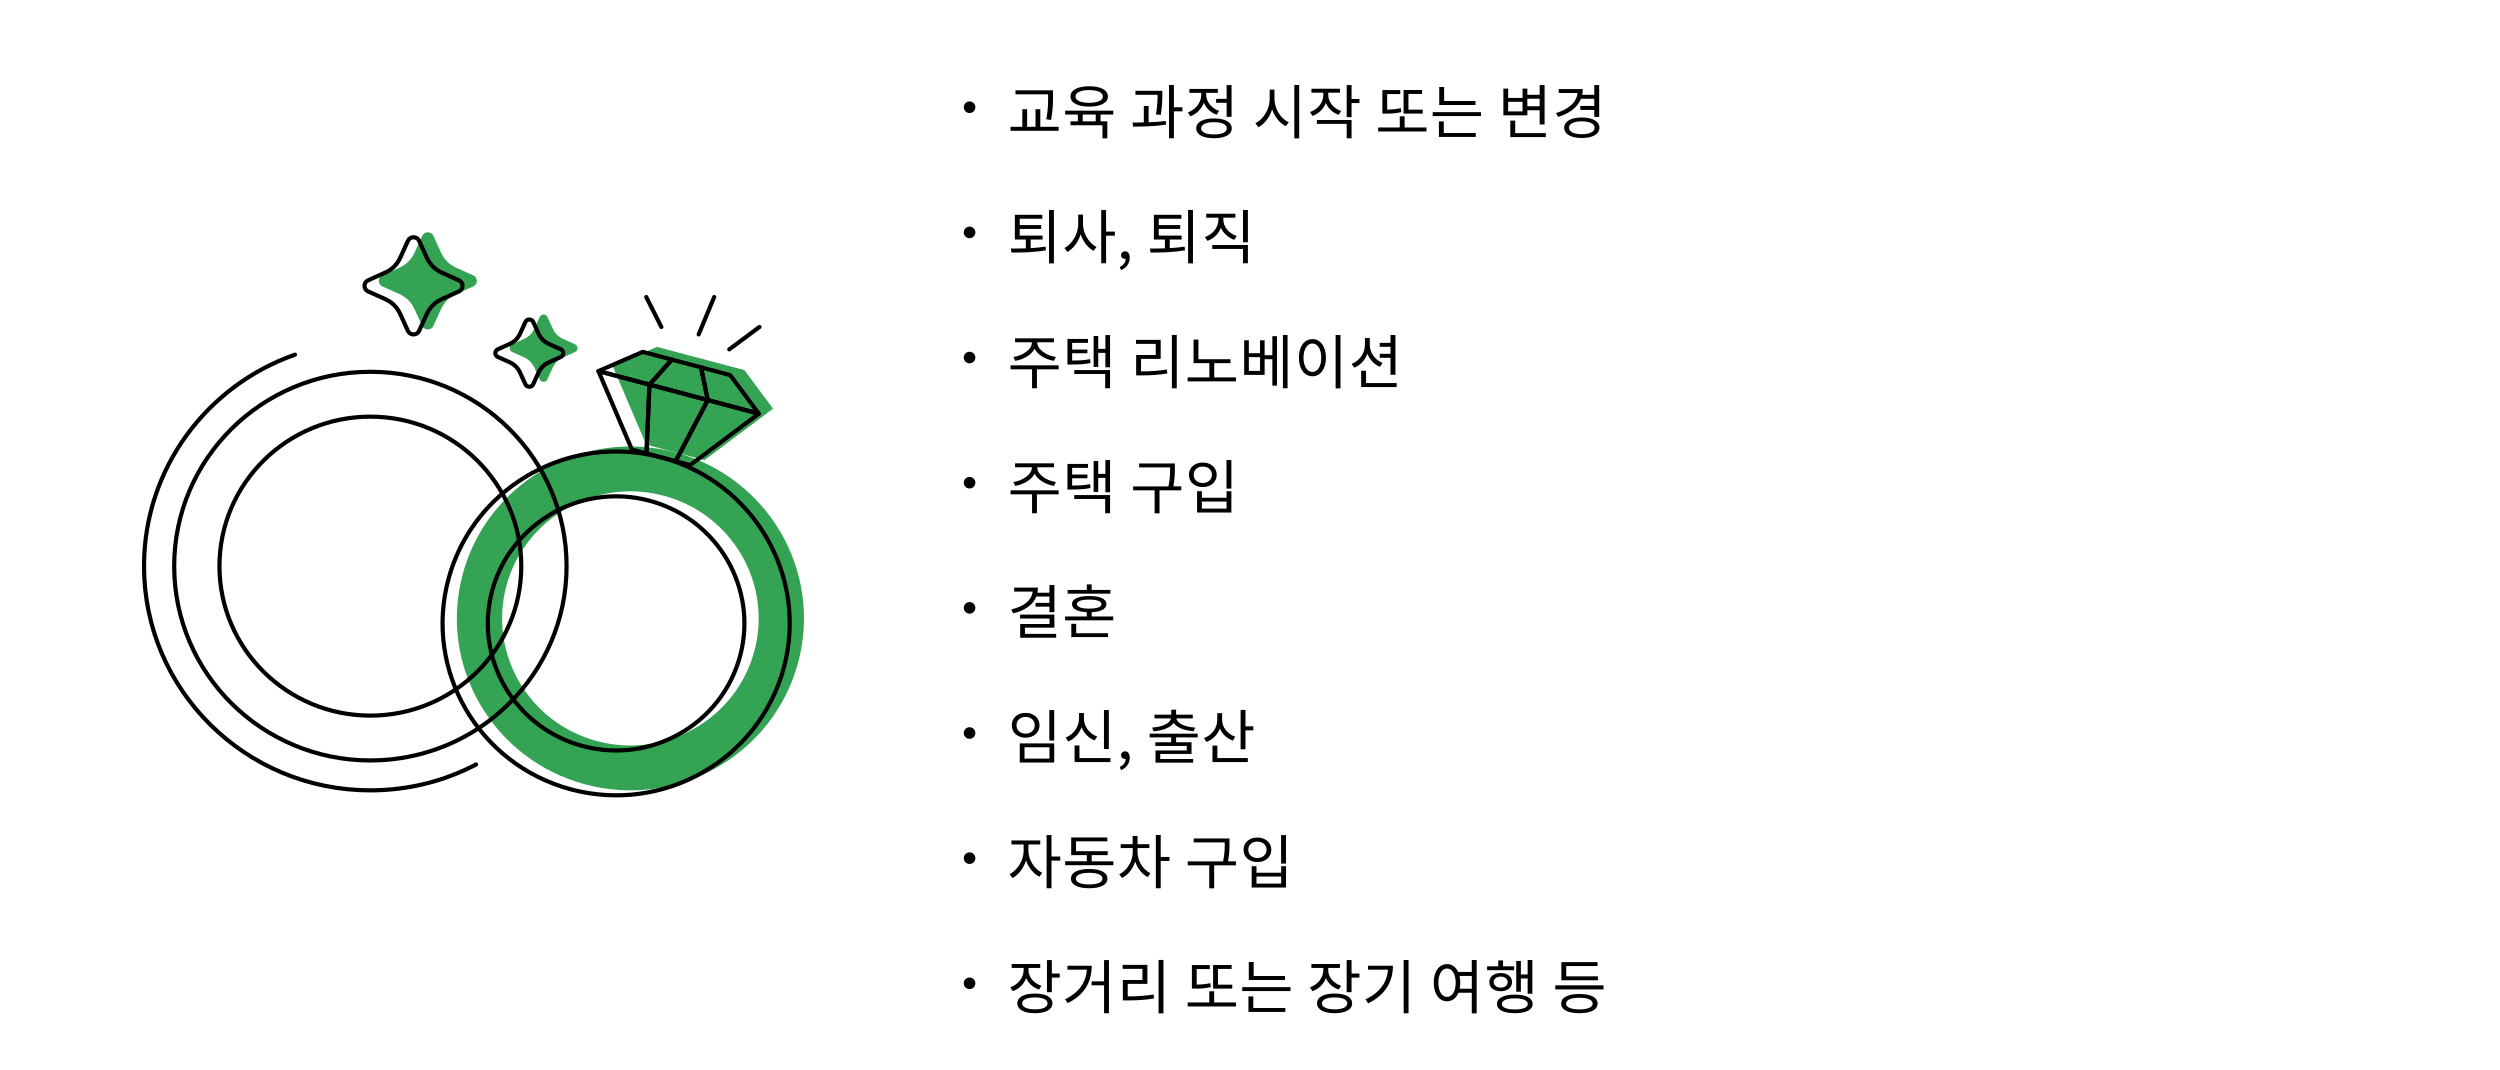 <?xml version="1.0" encoding="UTF-8"?>
<svg id="Circle_guides_-_DELETE_" data-name="Circle guides - DELETE!" xmlns="http://www.w3.org/2000/svg" width="1600" height="685" viewBox="0 0 1600 685">
  <defs>
    <style>
      .cls-1 {
        fill: #fff;
      }

      .cls-1, .cls-2 {
        stroke: #000;
        stroke-linecap: round;
        stroke-linejoin: round;
        stroke-width: 2.68px;
      }

      .cls-3 {
        fill: #34a353;
      }

      .cls-3, .cls-2 {
        fill-rule: evenodd;
      }

      .cls-2 {
        fill: none;
      }
    </style>
  </defs>
  <g>
    <path d="M677.54,81.15v2.55h-30.81v-2.55h7.56v-11.28h3.08v11.28h5.36v-11.28h3.08v11.28h11.74Zm-6.73-20.78h-20.9v-2.54h24.01v3.76c0,4.33,0,8.78-1.22,15.16l-3.08-.38c1.18-6.08,1.18-10.56,1.18-14.78v-1.22Z"/>
    <path d="M704.37,73.32v4.33h4.33v10.87h-3.12v-8.36h-20.48v-2.51h4.71v-4.33h-8.13v-2.51h30.81v2.51h-8.13Zm-19.26-11.59c0-4.1,4.64-6.54,11.97-6.54s11.97,2.43,11.97,6.54-4.6,6.5-11.97,6.5-11.97-2.39-11.97-6.5Zm3.19,0c0,2.55,3.38,4.07,8.78,4.07s8.78-1.52,8.78-4.07-3.38-4.07-8.78-4.07-8.78,1.52-8.78,4.07Zm12.96,11.59h-8.32v4.33h8.32v-4.33Z"/>
    <path d="M735.11,78.26c3.72-.15,7.52-.38,10.98-.8l.19,2.28c-7.07,1.14-15.08,1.29-21.12,1.29l-.34-2.58c2.17,0,4.67-.04,7.22-.11v-10.49h3.08v10.41Zm4.71-5.05c.95-5.66,1.03-9.8,1.03-12.54h-14.17v-2.55h17.21v1.86c0,2.74,0,7.18-.95,13.53l-3.12-.3Zm16.91-1.94h-5.43v17.21h-3.12V54.4h3.12v14.25h5.43v2.62Z"/>
    <path d="M778.66,73.44c-3.8-1.37-6.73-4.18-8.21-7.67-1.44,3.95-4.6,7.14-8.59,8.66l-1.63-2.47c5.09-1.86,8.59-6.46,8.59-11.36v-1.18h-7.6v-2.51h18.2v2.51h-7.48v1.18c0,4.37,3.34,8.66,8.28,10.41l-1.56,2.43Zm9.65,8.7c0,4.03-4.37,6.34-11.36,6.34s-11.36-2.32-11.36-6.34,4.37-6.35,11.36-6.35,11.36,2.32,11.36,6.35Zm-3.12,0c0-2.47-3.12-3.95-8.24-3.95s-8.24,1.48-8.24,3.95,3.12,3.91,8.24,3.91,8.24-1.44,8.24-3.91Zm-.15-18.88v-8.81h3.15v20.29h-3.15v-8.93h-6.73v-2.55h6.73Z"/>
    <path d="M815.67,63.48c0,6.23,4.07,12.5,9.12,14.78l-1.86,2.51c-3.88-1.9-7.14-5.93-8.78-10.79-1.56,5.13-4.83,9.38-8.82,11.44l-1.9-2.55c5.02-2.39,9.16-8.93,9.16-15.39v-6.12h3.08v6.12Zm15.81-9.08v34.16h-3.12V54.4h3.12Z"/>
    <path d="M856.75,73.51c-3.8-1.33-6.72-4.1-8.21-7.6-1.44,3.8-4.52,6.8-8.51,8.28l-1.63-2.47c5.13-1.79,8.55-6.19,8.55-11.06v-1.37h-7.64v-2.51h18.28v2.51h-7.52v1.33c0,4.52,3.27,8.74,8.28,10.45l-1.6,2.43Zm-13.94,3.27h22.19v11.74h-3.12v-9.23h-19.07v-2.51Zm27.24-10.83h-5.05v9h-3.12v-20.52h3.12v8.93h5.05v2.58Z"/>
    <path d="M912.95,81.57v2.55h-30.93v-2.55h13.83v-7.18h3.12v7.18h13.98Zm-16.11-9.8c-3.72,.84-6.8,.95-10.26,.95h-1.86v-15.08h11.47v2.55h-8.4v9.95c2.85-.04,5.66-.23,8.74-.91l.3,2.54Zm13.72,.95h-12.27v-15.12h11.85v2.51h-8.74v10.07h9.16v2.55Z"/>
    <path d="M947.83,71.76v2.51h-30.89v-2.51h30.89Zm-23.82,13.34h20.48v2.55h-23.59v-9.95h3.12v7.41Zm20.29-17.89h-23.18v-11.55h3.12v9h20.06v2.55Z"/>
    <path d="M977.51,73.82h-15.35v-17.13h3.08v6h9.2v-6h3.08v3.99h7.87v-6.23h3.15v25.19h-3.15v-9.08h-7.87v3.27Zm-3.08-8.66h-9.2v6.15h9.2v-6.15Zm14.89,20.02v2.55h-22.72v-10.56h3.12v8.02h19.61Zm-11.82-22v4.83h7.87v-4.83h-7.87Z"/>
    <path d="M1011.82,63.22c-2.2,5.47-7.37,9.46-14.7,11.59l-1.25-2.47c8.13-2.43,13.18-6.95,13.75-12.84h-12.01v-2.51h15.39c0,1.25-.15,2.51-.38,3.69h7.71v-6.23h3.15v20.37h-3.15v-4.48h-8.93v-2.55h8.93v-4.56h-8.51Zm11.82,18.54c0,4.1-4.41,6.57-11.28,6.57s-11.28-2.47-11.28-6.57,4.41-6.57,11.28-6.57,11.28,2.47,11.28,6.57Zm-3.08,0c0-2.55-3.19-4.1-8.21-4.1s-8.21,1.56-8.21,4.1,3.19,4.14,8.21,4.14,8.21-1.56,8.21-4.14Z"/>
    <path d="M659.64,158.79c3.19-.19,6.46-.46,9.5-.95l.27,2.32c-7.64,1.44-15.96,1.48-22.07,1.48l-.38-2.58c2.81,0,6.12,0,9.57-.11v-5.66h-7.03v-15.81h17.59v2.51h-14.48v4.07h13.75v2.47h-13.75v4.26h14.63v2.51h-7.6v5.51Zm14.86-24.43v34.2h-3.12v-34.2h3.12Z"/>
    <path d="M693.12,143.48c0,6,3.88,12.2,8.66,14.59l-1.94,2.47c-3.61-1.94-6.69-5.93-8.24-10.6-1.48,4.98-4.64,9.23-8.47,11.28l-1.86-2.51c4.9-2.51,8.78-9.04,8.78-15.24v-6.12h3.08v6.12Zm20.4,7.33h-5.62v17.67h-3.12v-34.04h3.12v13.79h5.62v2.58Z"/>
    <path d="M716.64,170.84c2.39-1.06,3.8-2.93,3.8-5.17-.15,.04-.27,.04-.42,.04-1.33,0-2.55-.84-2.55-2.43,0-1.48,1.22-2.43,2.62-2.43,1.82,0,2.93,1.56,2.93,4.1,0,3.65-2.13,6.5-5.55,7.94l-.84-2.05Z"/>
    <path d="M748.64,158.79c3.19-.19,6.46-.46,9.5-.95l.27,2.32c-7.64,1.44-15.96,1.48-22.07,1.48l-.38-2.58c2.81,0,6.12,0,9.57-.11v-5.66h-7.03v-15.81h17.59v2.51h-14.48v4.07h13.75v2.47h-13.75v4.26h14.63v2.51h-7.6v5.51Zm14.86-24.43v34.2h-3.12v-34.2h3.12Z"/>
    <path d="M789.98,153.51c-3.91-1.37-7.03-4.18-8.59-7.75-1.44,3.88-4.6,6.92-8.62,8.4l-1.63-2.43c5.17-1.82,8.62-6.27,8.62-11.06v-1.37h-7.79v-2.51h18.69v2.51h-7.71v1.37c0,4.56,3.53,8.7,8.55,10.37l-1.52,2.47Zm-14.13,3.31h22.8v11.66h-3.12v-9.16h-19.68v-2.51Zm22.8-22.42v20.63h-3.12v-20.63h3.12Z"/>
    <path d="M677.57,236.36h-13.94v12.12h-3.12v-12.12h-13.75v-2.55h30.78l.04,2.55Zm-28.99-7.87c5.93-.87,11.82-4.79,11.82-9.27v-.19h-10.75v-2.51h24.89v2.51h-10.68v.19c0,4.48,5.89,8.4,11.89,9.27l-1.22,2.47c-5.28-.91-10.33-3.76-12.39-7.79-2.09,4.03-7.1,6.88-12.39,7.79l-1.18-2.47Z"/>
    <path d="M697.94,232.34c-3.91,.8-7.14,.95-12.61,.95h-2.17v-16.38h13.15v2.51h-10.14v4.29h9.76v2.39h-9.76v4.64c4.86,0,7.9-.19,11.47-.91l.3,2.51Zm-10.41,4.52h22.91v11.63h-3.12v-9.12h-19.79v-2.51Zm22.91-22.42v20.63h-3v-9.23h-4.56v9h-2.96v-19.79h2.96v8.24h4.56v-8.85h3Z"/>
    <path d="M730.25,237.69c5.58,0,10.6-.27,16.57-1.22l.3,2.54c-6.16,1.03-11.32,1.25-17.17,1.25h-2.81v-13.07h12.54v-7.11h-12.65v-2.55h15.81v12.16h-12.58v7.98Zm22.87-23.33v34.16h-3.12v-34.16h3.12Z"/>
    <path d="M791.04,241.53v2.55h-30.97v-2.55h13.91v-9.12h-10.11v-15.08h3.12v12.58h20.52v2.51h-10.41v9.12h13.94Z"/>
    <path d="M814.3,215.16h2.96v31.65h-2.96v-16.91h-4.94v10.03h-13.07v-22.15h2.96v8.28h7.18v-8.28h2.93v9.57h4.94v-12.2Zm-7.86,13.41h-7.18v8.81h7.18v-8.81Zm17.59-14.17v34.08h-2.96v-34.08h2.96Z"/>
    <path d="M848.61,228.92c0,7.26-3.61,11.89-8.66,11.89s-8.66-4.64-8.66-11.89,3.61-11.89,8.66-11.89,8.66,4.63,8.66,11.89Zm-14.36,0c0,5.55,2.36,9.12,5.7,9.12s5.66-3.57,5.66-9.12-2.36-9.08-5.66-9.08-5.7,3.57-5.7,9.08Zm23.67-14.51v34.16h-3.12v-34.16h3.12Z"/>
    <path d="M883.16,234.77c-3.69-1.56-6.57-4.64-8.05-8.43-1.41,4.1-4.41,7.37-8.4,9l-1.67-2.47c5.09-1.98,8.51-6.84,8.51-12.2v-4.37h3.12v4.37c0,5.01,3.31,9.69,8.21,11.63l-1.71,2.47Zm10.71,10.41v2.55h-22.72v-10.45h3.12v7.9h19.61Zm-3.95-16.19h-6.88v-2.55h6.88v-4.48h-6.88v-2.51h6.88v-5.05h3.15v25.46h-3.15v-10.87Z"/>
    <path d="M677.57,316.36h-13.94v12.12h-3.12v-12.12h-13.75v-2.55h30.78l.04,2.55Zm-28.99-7.87c5.93-.87,11.82-4.79,11.82-9.27v-.19h-10.75v-2.51h24.89v2.51h-10.68v.19c0,4.48,5.89,8.4,11.89,9.27l-1.22,2.47c-5.28-.91-10.33-3.76-12.39-7.79-2.09,4.03-7.1,6.88-12.39,7.79l-1.18-2.47Z"/>
    <path d="M697.94,312.34c-3.91,.8-7.14,.95-12.61,.95h-2.17v-16.38h13.15v2.51h-10.14v4.29h9.76v2.39h-9.76v4.64c4.86,0,7.9-.19,11.47-.91l.3,2.51Zm-10.41,4.52h22.91v11.63h-3.12v-9.12h-19.79v-2.51Zm22.91-22.42v20.63h-3v-9.23h-4.56v9h-2.96v-19.79h2.96v8.24h4.56v-8.85h3Z"/>
    <path d="M756.01,313.82h-13.91v14.7h-3.15v-14.7h-13.75v-2.54h22.61c1.06-4.9,1.06-8.51,1.06-11.7v-.46h-19.83v-2.51h22.87v2.96c0,3.19,0,6.8-.95,11.7h5.05v2.54Z"/>
    <path d="M778.69,303.86c0,4.71-3.76,7.86-8.93,7.86s-8.85-3.15-8.85-7.86,3.72-7.83,8.85-7.83,8.93,3.19,8.93,7.83Zm-14.74,0c0,3.12,2.43,5.28,5.81,5.28s5.89-2.17,5.89-5.28-2.43-5.24-5.89-5.24-5.81,2.17-5.81,5.24Zm5.24,10.52v4.18h15.81v-4.18h3.08v13.64h-21.96v-13.64h3.08Zm0,11.13h15.81v-4.52h-15.81v4.52Zm18.88-31.08v18.28h-3.12v-18.28h3.12Z"/>
    <path d="M663.25,381.77c-2.13,5.36-7.33,9-14.86,10.79l-1.14-2.54c8.32-1.94,13.07-6,13.64-11.4h-11.85v-2.55h15.24c0,1.14-.11,2.2-.34,3.27h7.71v-4.94h3.15v17.4h-3.15v-3.53h-8.89v-2.43h8.89v-4.07h-8.4Zm12.69,23.9v2.47h-23.02v-8.78h18.77v-3.5h-18.85v-2.51h21.96v8.36h-18.81v3.95h19.95Z"/>
    <path d="M712.46,394.54v2.47h-30.78v-2.47h13.87v-2.74c-6-.27-9.46-2.05-9.46-5.17,0-3.34,4.03-5.17,11.02-5.17s10.98,1.82,10.98,5.17c0,3.12-3.46,4.9-9.42,5.17v2.74h13.79Zm-1.79-14.59h-27.39v-2.39h12.27v-3.53h3.12v3.53h12.01v2.39Zm-21.92,25.3h20.33v2.47h-23.44v-8.47h3.12v6Zm8.36-15.73c5.02,0,7.83-1.03,7.83-2.89s-2.81-2.89-7.83-2.89-7.86,1.03-7.86,2.89,2.81,2.89,7.86,2.89Z"/>
    <path d="M665.3,464.17c0,4.71-3.76,7.94-8.93,7.94s-8.85-3.23-8.85-7.94,3.72-7.94,8.85-7.94,8.93,3.23,8.93,7.94Zm-14.74,0c0,3.15,2.43,5.36,5.81,5.36s5.89-2.2,5.89-5.36-2.47-5.36-5.89-5.36-5.81,2.24-5.81,5.36Zm24.13,11.59v12.27h-22.04v-12.27h22.04Zm-19,2.47v7.29h15.96v-7.29h-15.96Zm19-23.78v19.49h-3.12v-19.49h3.12Z"/>
    <path d="M700.57,473.85c-3.88-1.48-6.88-4.56-8.4-8.43-1.44,4.14-4.52,7.45-8.51,9.12l-1.63-2.54c5.13-1.98,8.55-6.92,8.55-12.23v-3.46h3.12v3.46c0,5.13,3.46,9.76,8.51,11.63l-1.63,2.47Zm10.11,11.32v2.55h-22.95v-10.64h3.12v8.09h19.83Zm-1.03-5.78h-3.12v-25h3.12v25Z"/>
    <path d="M716.64,490.84c2.39-1.06,3.8-2.93,3.8-5.17-.15,.04-.27,.04-.42,.04-1.33,0-2.55-.84-2.55-2.43,0-1.48,1.22-2.43,2.62-2.43,1.82,0,2.93,1.56,2.93,4.1,0,3.65-2.13,6.5-5.55,7.94l-.84-2.05Z"/>
    <path d="M752.7,471.92v3.15h9.88v7.45h-20.02v3.23h21.05v2.36h-24.09v-7.83h19.99v-2.89h-20.1v-2.32h10.14v-3.15h-13.79v-2.39h30.74v2.39h-13.79Zm-15.35-6.27c6.31-.42,11.51-2.51,12.04-5.89h-10.52v-2.36h10.71v-3.23h3.12v3.23h10.68v2.36h-10.49c.53,3.38,5.66,5.47,12.01,5.89l-.95,2.36c-5.7-.46-10.71-2.2-12.8-5.36-2.09,3.15-7.14,4.9-12.88,5.36l-.91-2.36Z"/>
    <path d="M788.99,474.01c-3.84-1.41-6.8-4.26-8.32-7.83-1.41,4.03-4.45,7.14-8.51,8.66l-1.63-2.47c5.21-1.86,8.51-6.42,8.51-11.7v-4.22h3.12v4.29c0,4.67,3.38,9,8.4,10.79l-1.56,2.47Zm-9.88,11.17h19.49v2.55h-22.61v-10.56h3.12v8.02Zm23.02-20.33v2.58h-5.02v12.12h-3.12v-25.19h3.12v10.49h5.02Z"/>
    <path d="M658.2,544.81c0,5.43,3.88,11.47,8.81,13.79l-1.79,2.51c-3.8-1.9-6.99-5.89-8.55-10.45-1.56,4.98-4.86,9.31-8.7,11.28l-1.82-2.47c4.86-2.43,8.97-8.89,8.97-14.67v-4.33h-7.79v-2.58h18.43v2.58h-7.56v4.33Zm20.37,5.97h-5.62v17.71h-3.12v-34.04h3.12v13.72h5.62v2.62Z"/>
    <path d="M712.53,551.23v2.51h-30.85v-2.51h13.87v-3.95h-9.99v-11.32h23.14v2.51h-20.02v6.31h20.25v2.51h-10.26v3.95h13.87Zm-3.8,11.09c0,3.95-4.41,6.16-11.63,6.16s-11.7-2.2-11.7-6.16,4.41-6.16,11.7-6.16,11.63,2.2,11.63,6.16Zm-3.15,0c0-2.39-3.15-3.72-8.47-3.72s-8.55,1.33-8.55,3.72,3.15,3.72,8.55,3.72,8.47-1.33,8.47-3.72Z"/>
    <path d="M728.04,545.46c0,5.47,3.38,11.06,8.28,13.41l-1.75,2.43c-3.72-1.82-6.61-5.55-8.06-9.92-1.44,4.67-4.56,8.62-8.43,10.52l-1.75-2.36c4.98-2.43,8.62-8.21,8.62-14.1v-2.66h-7.71v-2.51h7.67v-5.28h3.12v5.28h7.56v2.51h-7.56v2.66Zm20.44,5.55h-5.62v17.48h-3.12v-34.08h3.12v14.02h5.62v2.58Z"/>
    <path d="M790.97,553.82h-13.91v14.7h-3.15v-14.7h-13.75v-2.54h22.61c1.06-4.9,1.06-8.51,1.06-11.7v-.46h-19.83v-2.51h22.87v2.96c0,3.19,0,6.8-.95,11.7h5.05v2.54Z"/>
    <path d="M813.65,543.86c0,4.71-3.76,7.86-8.93,7.86s-8.85-3.15-8.85-7.86,3.72-7.83,8.85-7.83,8.93,3.19,8.93,7.83Zm-14.74,0c0,3.12,2.43,5.28,5.81,5.28s5.89-2.17,5.89-5.28-2.43-5.24-5.89-5.24-5.81,2.17-5.81,5.24Zm5.24,10.52v4.18h15.81v-4.18h3.08v13.64h-21.96v-13.64h3.08Zm0,11.13h15.81v-4.52h-15.81v4.52Zm18.88-31.08v18.28h-3.12v-18.28h3.12Z"/>
    <path d="M665,633.32c-3.88-1.25-6.8-3.95-8.24-7.33-1.44,3.88-4.52,6.91-8.59,8.36l-1.6-2.47c5.13-1.79,8.55-6.19,8.55-11.09v-1.33h-7.64v-2.51h18.28v2.51h-7.52v1.33c0,4.45,3.23,8.44,8.25,10.11l-1.48,2.43Zm8.55,8.82c0,3.99-4.29,6.31-11.21,6.31s-11.25-2.32-11.25-6.31,4.25-6.27,11.25-6.27,11.21,2.32,11.21,6.27Zm-3.12,0c0-2.39-3.08-3.8-8.09-3.8s-8.13,1.41-8.13,3.8,3.04,3.84,8.13,3.84,8.09-1.41,8.09-3.84Zm7.79-19.11v2.62h-5.05v9.35h-3.12v-20.55h3.12v8.59h5.05Z"/>
    <path d="M698.7,618.09c0,9.69-4.03,18.31-15.35,23.9l-1.71-2.43c9.16-4.48,13.37-10.98,13.94-18.96h-12.42v-2.51h15.54Zm11.02-3.65v34.04h-3.12v-17.86h-7.98v-2.55h7.98v-13.64h3.12Z"/>
    <path d="M721.73,637.69c5.58,0,10.6-.27,16.57-1.22l.3,2.54c-6.16,1.03-11.32,1.25-17.17,1.25h-2.81v-13.07h12.54v-7.11h-12.65v-2.55h15.81v12.16h-12.58v7.98Zm22.87-23.33v34.16h-3.12v-34.16h3.12Z"/>
    <path d="M791.04,641.57v2.55h-30.93v-2.55h13.83v-7.18h3.12v7.18h13.98Zm-16.11-9.8c-3.72,.84-6.8,.95-10.26,.95h-1.86v-15.08h11.47v2.55h-8.4v9.95c2.85-.04,5.66-.23,8.74-.91l.3,2.54Zm13.72,.95h-12.27v-15.12h11.85v2.51h-8.74v10.07h9.16v2.55Z"/>
    <path d="M825.93,631.76v2.51h-30.89v-2.51h30.89Zm-23.82,13.34h20.48v2.55h-23.59v-9.95h3.12v7.41Zm20.29-17.89h-23.18v-11.55h3.12v9h20.06v2.55Z"/>
    <path d="M856.82,633.32c-3.88-1.25-6.8-3.95-8.25-7.33-1.44,3.88-4.52,6.91-8.59,8.36l-1.6-2.47c5.13-1.79,8.55-6.19,8.55-11.09v-1.33h-7.64v-2.51h18.28v2.51h-7.52v1.33c0,4.45,3.23,8.44,8.24,10.11l-1.48,2.43Zm8.55,8.82c0,3.99-4.29,6.31-11.21,6.31s-11.25-2.32-11.25-6.31,4.26-6.27,11.25-6.27,11.21,2.32,11.21,6.27Zm-3.12,0c0-2.39-3.08-3.8-8.09-3.8s-8.13,1.41-8.13,3.8,3.04,3.84,8.13,3.84,8.09-1.41,8.09-3.84Zm7.79-19.11v2.62h-5.05v9.35h-3.12v-20.55h3.12v8.59h5.05Z"/>
    <path d="M891.48,618.09c0,9.84-4.52,18.5-15.84,24.05l-1.67-2.55c9.16-4.37,13.72-10.9,14.36-19h-12.8v-2.51h15.96Zm9.99-3.69v34.08h-3.12v-34.08h3.12Z"/>
    <path d="M945.06,614.4v34.16h-3.12v-13.22h-8.51c-1.41,3.46-4.07,5.47-7.33,5.47-4.98,0-8.51-4.64-8.51-11.89s3.53-11.89,8.51-11.89c3.15,0,5.66,1.82,7.1,5.01h8.74v-7.64h3.12Zm-13.41,14.51c0-5.51-2.32-9.08-5.55-9.08s-5.55,3.57-5.55,9.08,2.28,9.12,5.55,9.12,5.55-3.57,5.55-9.12Zm10.3,3.88v-8.21h-7.86c.3,1.33,.49,2.77,.49,4.33,0,1.41-.15,2.7-.38,3.88h7.75Z"/>
    <path d="M969.07,620.94h-17.33v-2.47h7.14v-3.8h3.08v3.8h7.07l.04,2.47Zm-8.62,13.45c-4.29,0-7.29-2.28-7.29-5.85s3-5.81,7.29-5.81,7.26,2.32,7.26,5.81-2.96,5.85-7.26,5.85Zm0-2.32c2.66,0,4.48-1.41,4.48-3.53s-1.82-3.5-4.48-3.5-4.48,1.41-4.48,3.5,1.79,3.53,4.48,3.53Zm20.44,10.45c0,3.8-4.29,5.93-11.4,5.93s-11.4-2.13-11.4-5.93,4.29-5.96,11.4-5.96,11.4,2.13,11.4,5.96Zm-3.12,0c0-2.28-3.12-3.57-8.28-3.57s-8.32,1.29-8.32,3.57,3.12,3.53,8.32,3.53,8.28-1.29,8.28-3.53Zm-4.41-7.79h-2.96v-19.68h2.96v8.62h4.33v-9.27h3v21.58h-3v-9.76h-4.33v8.51Z"/>
    <path d="M1026.26,630.63v2.58h-30.85v-2.58h30.85Zm-3.8,11.66c0,3.95-4.41,6.16-11.66,6.16s-11.66-2.2-11.66-6.16,4.41-6.15,11.66-6.15,11.66,2.2,11.66,6.15Zm.19-14.93h-23.37v-11.59h23.14v2.51h-20.02v6.57h20.25v2.51Zm-3.34,14.93c0-2.39-3.15-3.72-8.51-3.72s-8.51,1.33-8.51,3.72,3.15,3.72,8.51,3.72,8.51-1.33,8.51-3.72Z"/>
  </g>
  <circle cx="620.52" cy="68.64" r="3.71"/>
  <circle cx="620.52" cy="148.74" r="3.71"/>
  <circle cx="620.52" cy="228.83" r="3.71"/>
  <circle cx="620.52" cy="308.93" r="3.71"/>
  <circle cx="620.52" cy="389.03" r="3.71"/>
  <circle cx="620.52" cy="469.13" r="3.71"/>
  <circle cx="620.52" cy="549.22" r="3.71"/>
  <circle cx="620.52" cy="629.32" r="3.71"/>
  <g>
    <polygon class="cls-3" points="422.87 287.03 441.53 291.99 450.86 294.46 494.76 261.54 476.43 236.87 457.78 231.92 439.12 226.97 420.46 222.02 392.14 234.31 413.54 284.56 422.87 287.03"/>
    <path class="cls-3" d="M327.76,225.27l7.44,3.33c3.14,1.41,5.39,3.63,6.81,6.74l3.39,7.41c.45,.99,1.39,1.59,2.49,1.59s2.03-.6,2.48-1.59l3.37-7.37c1.42-3.11,3.66-5.33,6.8-6.74l7.48-3.35c1-.45,1.6-1.38,1.6-2.46s-.61-2.01-1.6-2.46l-7.44-3.34c-3.14-1.41-5.39-3.63-6.81-6.74l-3.39-7.41c-.45-.99-1.39-1.59-2.49-1.59s-2.03,.6-2.48,1.59l-3.37,7.37c-1.42,3.11-3.66,5.34-6.8,6.74l-7.48,3.35c-1,.45-1.6,1.38-1.6,2.46s.61,2.01,1.6,2.46Z"/>
    <path class="cls-3" d="M305.17,179.76c0-1.57-.87-2.91-2.32-3.55l-10.75-4.82c-4.54-2.03-7.78-5.24-9.83-9.73l-4.89-10.7c-.65-1.43-2.01-2.29-3.59-2.29s-2.94,.87-3.59,2.3l-4.86,10.65c-2.05,4.5-5.29,7.71-9.82,9.74l-10.8,4.85c-1.44,.65-2.32,1.99-2.32,3.56s.87,2.91,2.32,3.55l10.75,4.82c4.54,2.03,7.78,5.24,9.83,9.73l4.89,10.7c.65,1.43,2.01,2.29,3.59,2.29s2.94-.87,3.59-2.29l4.86-10.65c2.05-4.5,5.29-7.71,9.82-9.74l10.8-4.84c1.44-.65,2.31-1.99,2.31-3.56Z"/>
    <path class="cls-3" d="M432.2,289.51c-28.99-7.7-58.37-3.26-82.69,10.13,0,0,0,0,0,0-1.06,.58-2.11,1.18-3.14,1.8-.05,.03-.1,.06-.15,.09-3.02,1.8-5.96,3.74-8.8,5.82-.25,.18-.5,.37-.74,.55-2.61,1.95-5.14,4-7.58,6.18-.35,.31-.69,.62-1.03,.93-.74,.67-1.47,1.35-2.19,2.04h0c-13.83,13.35-24.34,30.43-29.7,50.25-15.88,58.69,19.29,119.02,78.54,134.75,59.25,15.73,120.16-19.1,136.03-77.8,15.88-58.69-19.29-119.02-78.54-134.75Zm50.55,127.32c-11.73,43.38-56.75,69.12-100.55,57.5-43.79-11.62-69.78-56.21-58.05-99.59,2.42-8.94,6.27-17.11,11.21-24.38,0,.03,0,.06,.01,.09,6.61-9.73,15.19-17.8,25.05-23.82,0-.02-.01-.04-.02-.06,18.56-11.32,41.58-15.36,64.29-9.33,43.8,11.62,69.78,56.21,58.05,99.59Z"/>
  </g>
  <line class="cls-1" x1="423.27" y1="209.25" x2="413.61" y2="190.12"/>
  <line class="cls-1" x1="466.73" y1="223.6" x2="486.05" y2="209.25"/>
  <line class="cls-1" x1="447.16" y1="214" x2="457.07" y2="190.12"/>
  <path class="cls-2" d="M237.04,237.95c-69.34,0-125.56,55.68-125.56,124.37s56.21,124.37,125.56,124.37,125.56-55.68,125.56-124.37-56.21-124.37-125.56-124.37Zm0,220.04c-53.34,0-96.58-42.83-96.58-95.67s43.24-95.67,96.58-95.67,96.58,42.83,96.58,95.67-43.24,95.67-96.58,95.67Z"/>
  <polygon class="cls-2" points="404.41 287.74 383.01 237.49 415.66 246.16 413.74 290.22 404.41 287.74"/>
  <polygon class="cls-2" points="441.72 297.65 485.63 264.73 452.97 256.06 432.4 295.17 441.72 297.65"/>
  <polygon class="cls-2" points="415.66 246.16 452.97 256.06 432.4 295.17 413.74 290.22 415.66 246.16"/>
  <polygon class="cls-2" points="411.33 225.2 383.01 237.49 415.66 246.16 429.99 230.15 411.33 225.2"/>
  <polygon class="cls-2" points="467.3 240.06 485.63 264.73 452.97 256.06 448.64 235.11 467.3 240.06"/>
  <polygon class="cls-2" points="415.66 246.16 452.97 256.06 448.64 235.11 429.99 230.15 415.66 246.16"/>
  <path class="cls-2" d="M341.24,206.06l3.39,7.41c1.42,3.11,3.67,5.33,6.81,6.74l7.44,3.34c1,.45,1.6,1.37,1.6,2.46s-.61,2.01-1.6,2.46l-7.48,3.35c-3.14,1.41-5.38,3.63-6.8,6.74l-3.37,7.37c-.45,.99-1.39,1.59-2.48,1.59s-2.03-.6-2.49-1.59l-3.39-7.41c-1.42-3.11-3.67-5.33-6.81-6.74l-7.44-3.33c-1-.45-1.6-1.37-1.6-2.46s.61-2.01,1.6-2.46l7.48-3.35c3.14-1.41,5.38-3.63,6.8-6.74l3.37-7.37c.45-.99,1.39-1.59,2.48-1.59s2.03,.6,2.49,1.59h0Z"/>
  <path class="cls-2" d="M268.24,154.15l4.89,10.7c2.05,4.49,5.29,7.7,9.83,9.73l10.75,4.82c1.44,.65,2.32,1.99,2.32,3.55s-.87,2.91-2.31,3.56l-10.8,4.84c-4.54,2.03-7.77,5.24-9.82,9.74l-4.86,10.65c-.65,1.43-2,2.3-3.59,2.3s-2.94-.87-3.59-2.29l-4.89-10.7c-2.05-4.49-5.29-7.7-9.83-9.73l-10.75-4.82c-1.44-.65-2.32-1.98-2.32-3.55s.87-2.91,2.32-3.56l10.8-4.85c4.54-2.03,7.77-5.24,9.82-9.74l4.86-10.65c.65-1.43,2-2.3,3.59-2.3s2.94,.87,3.59,2.29h0Z"/>
  <path class="cls-2" d="M423.07,292.7c-28.99-7.7-58.37-3.26-82.69,10.13h0s0,0,0,0c-1.06,.58-2.11,1.18-3.14,1.8-.05,.03-.1,.06-.15,.09-3.02,1.8-5.96,3.74-8.8,5.82-.25,.18-.5,.37-.74,.55-2.61,1.95-5.14,4-7.58,6.18-.35,.31-.69,.62-1.03,.93-.74,.67-1.47,1.35-2.19,2.04h0c-13.83,13.35-24.34,30.43-29.7,50.25-15.88,58.69,19.29,119.02,78.54,134.75,59.25,15.73,120.16-19.1,136.03-77.8,15.88-58.69-19.29-119.02-78.54-134.75Zm50.55,127.32c-11.73,43.38-56.75,69.12-100.55,57.5-43.79-11.62-69.78-56.21-58.05-99.59,2.42-8.94,6.27-17.11,11.21-24.38,0,.03,0,.06,.01,.09,6.61-9.73,15.19-17.8,25.05-23.82,0-.02-.01-.04-.02-.06,18.56-11.32,41.58-15.36,64.29-9.33,43.8,11.62,69.78,56.21,58.05,99.59Z"/>
  <path class="cls-2" d="M304.65,489.28c-20.18,10.57-43.19,16.55-67.6,16.55-80.01,0-144.87-64.25-144.87-143.5,0-62.48,40.31-115.64,96.58-135.34"/>
</svg>